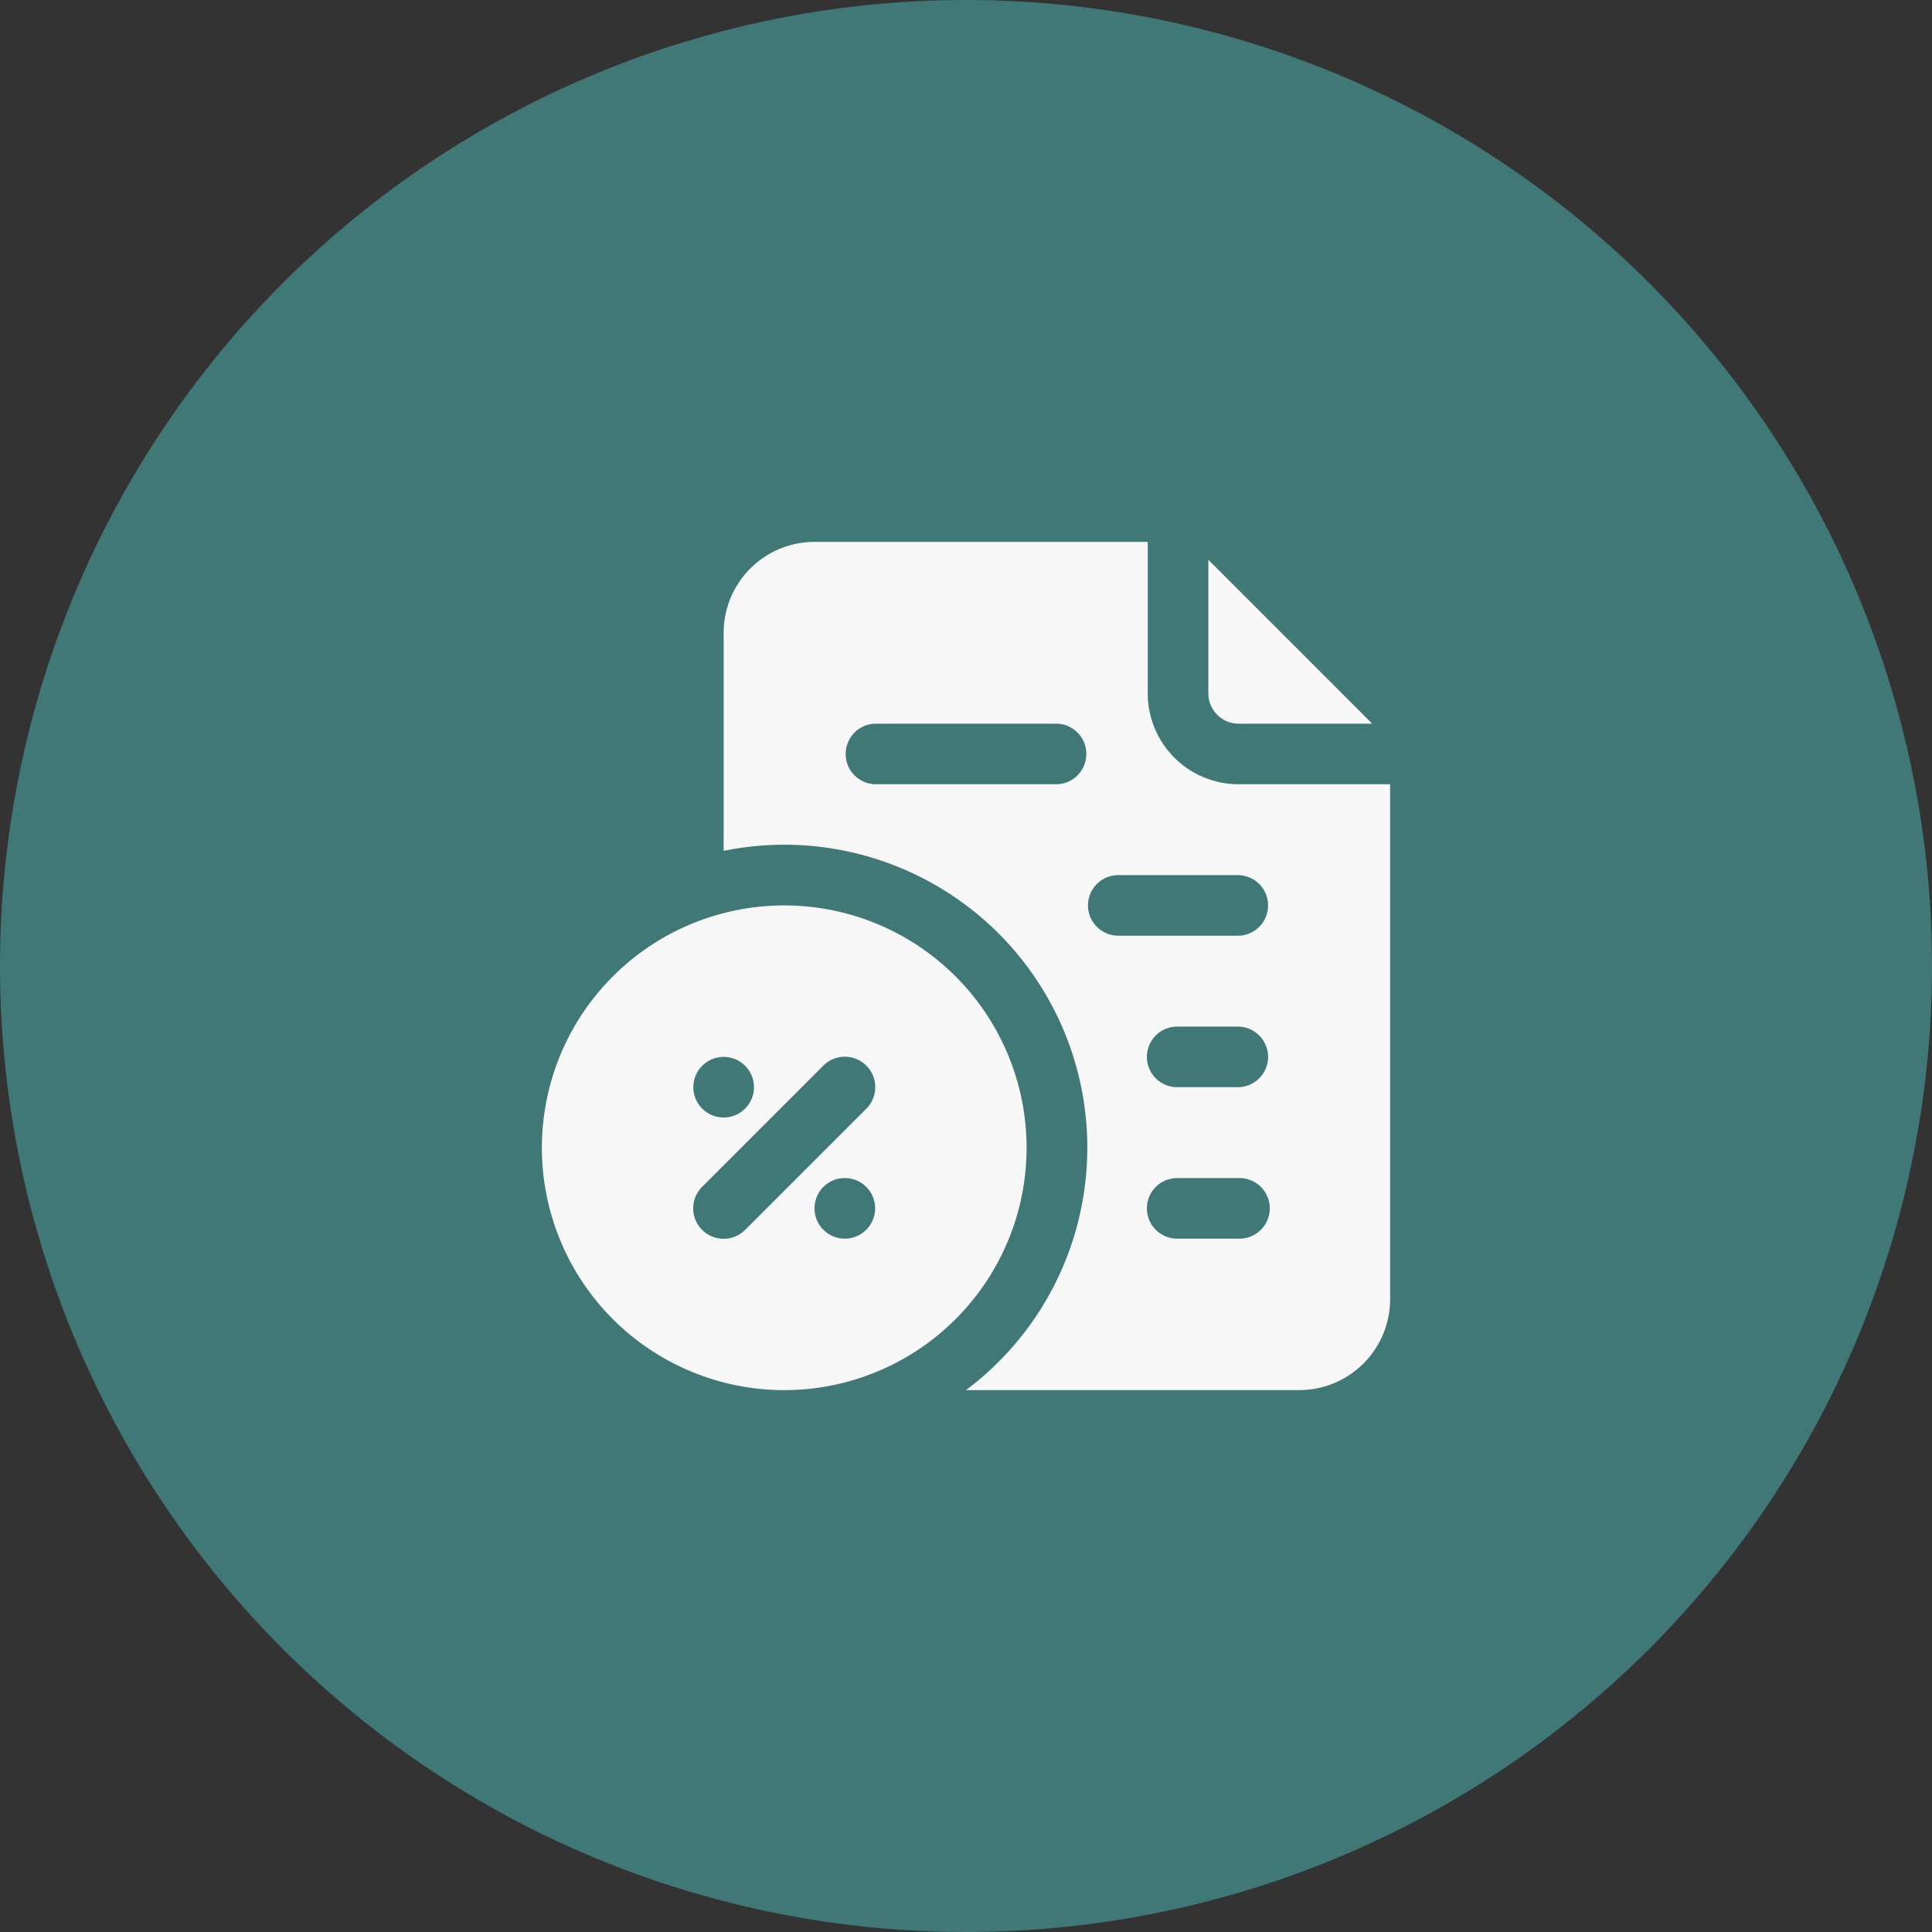 <?xml version="1.0" encoding="UTF-8"?>
<svg xmlns="http://www.w3.org/2000/svg" width="82" height="82" viewBox="0 0 82 82">
  <rect x="0" y="0" width="82" height="82" fill="#333333" stroke="none"/>
  <g id="Group_128" data-name="Group 128" transform="translate(-433 -2049)">
    <path id="Path_50" data-name="Path 50" d="M41,0A41,41,0,1,1,0,41,41,41,0,0,1,41,0Z" transform="translate(433 2049)" fill="#3f7876"></path>
    <g id="_29-Tax" data-name="29-Tax" transform="translate(454 2070)">
      <path id="Path_44" data-name="Path 44" d="M25.286,9.546h5.67L24,2.59V8.26A1.286,1.286,0,0,0,25.286,9.546Z" transform="translate(6.286 0.169)" fill="#f7f7f7"></path>
      <path id="Path_45" data-name="Path 45" d="M29.857,12.286A3.857,3.857,0,0,1,26,8.429V2H11.857A3.857,3.857,0,0,0,8,5.857v9.257A12.857,12.857,0,0,1,18.286,38H32.429a3.857,3.857,0,0,0,3.857-3.857V12.286Zm-7.714,0H14.429a1.286,1.286,0,0,1,0-2.571h7.714a1.286,1.286,0,0,1,0,2.571Zm7.714,19.286H27.286a1.286,1.286,0,1,1,0-2.571h2.571a1.286,1.286,0,1,1,0,2.571Zm0-6.429H27.286a1.286,1.286,0,1,1,0-2.571h2.571a1.286,1.286,0,0,1,0,2.571Zm0-6.429H24.714a1.286,1.286,0,0,1,0-2.571h5.143a1.286,1.286,0,0,1,0,2.571Z" transform="translate(1.714 0)" fill="#f7f7f7"></path>
      <path id="Path_46" data-name="Path 46" d="M12.286,14A10.286,10.286,0,1,0,22.571,24.286,10.286,10.286,0,0,0,12.286,14ZM9.714,20.429a1.286,1.286,0,1,1-1.286,1.286A1.286,1.286,0,0,1,9.714,20.429Zm5.143,7.714a1.286,1.286,0,1,1,1.286-1.286A1.286,1.286,0,0,1,14.857,28.143Zm.913-5.516L10.627,27.77A1.291,1.291,0,1,1,8.8,25.944L13.944,20.8a1.291,1.291,0,1,1,1.826,1.826Z" transform="translate(0 3.429)" fill="#f7f7f7"></path>
    </g>
  </g>
</svg>
